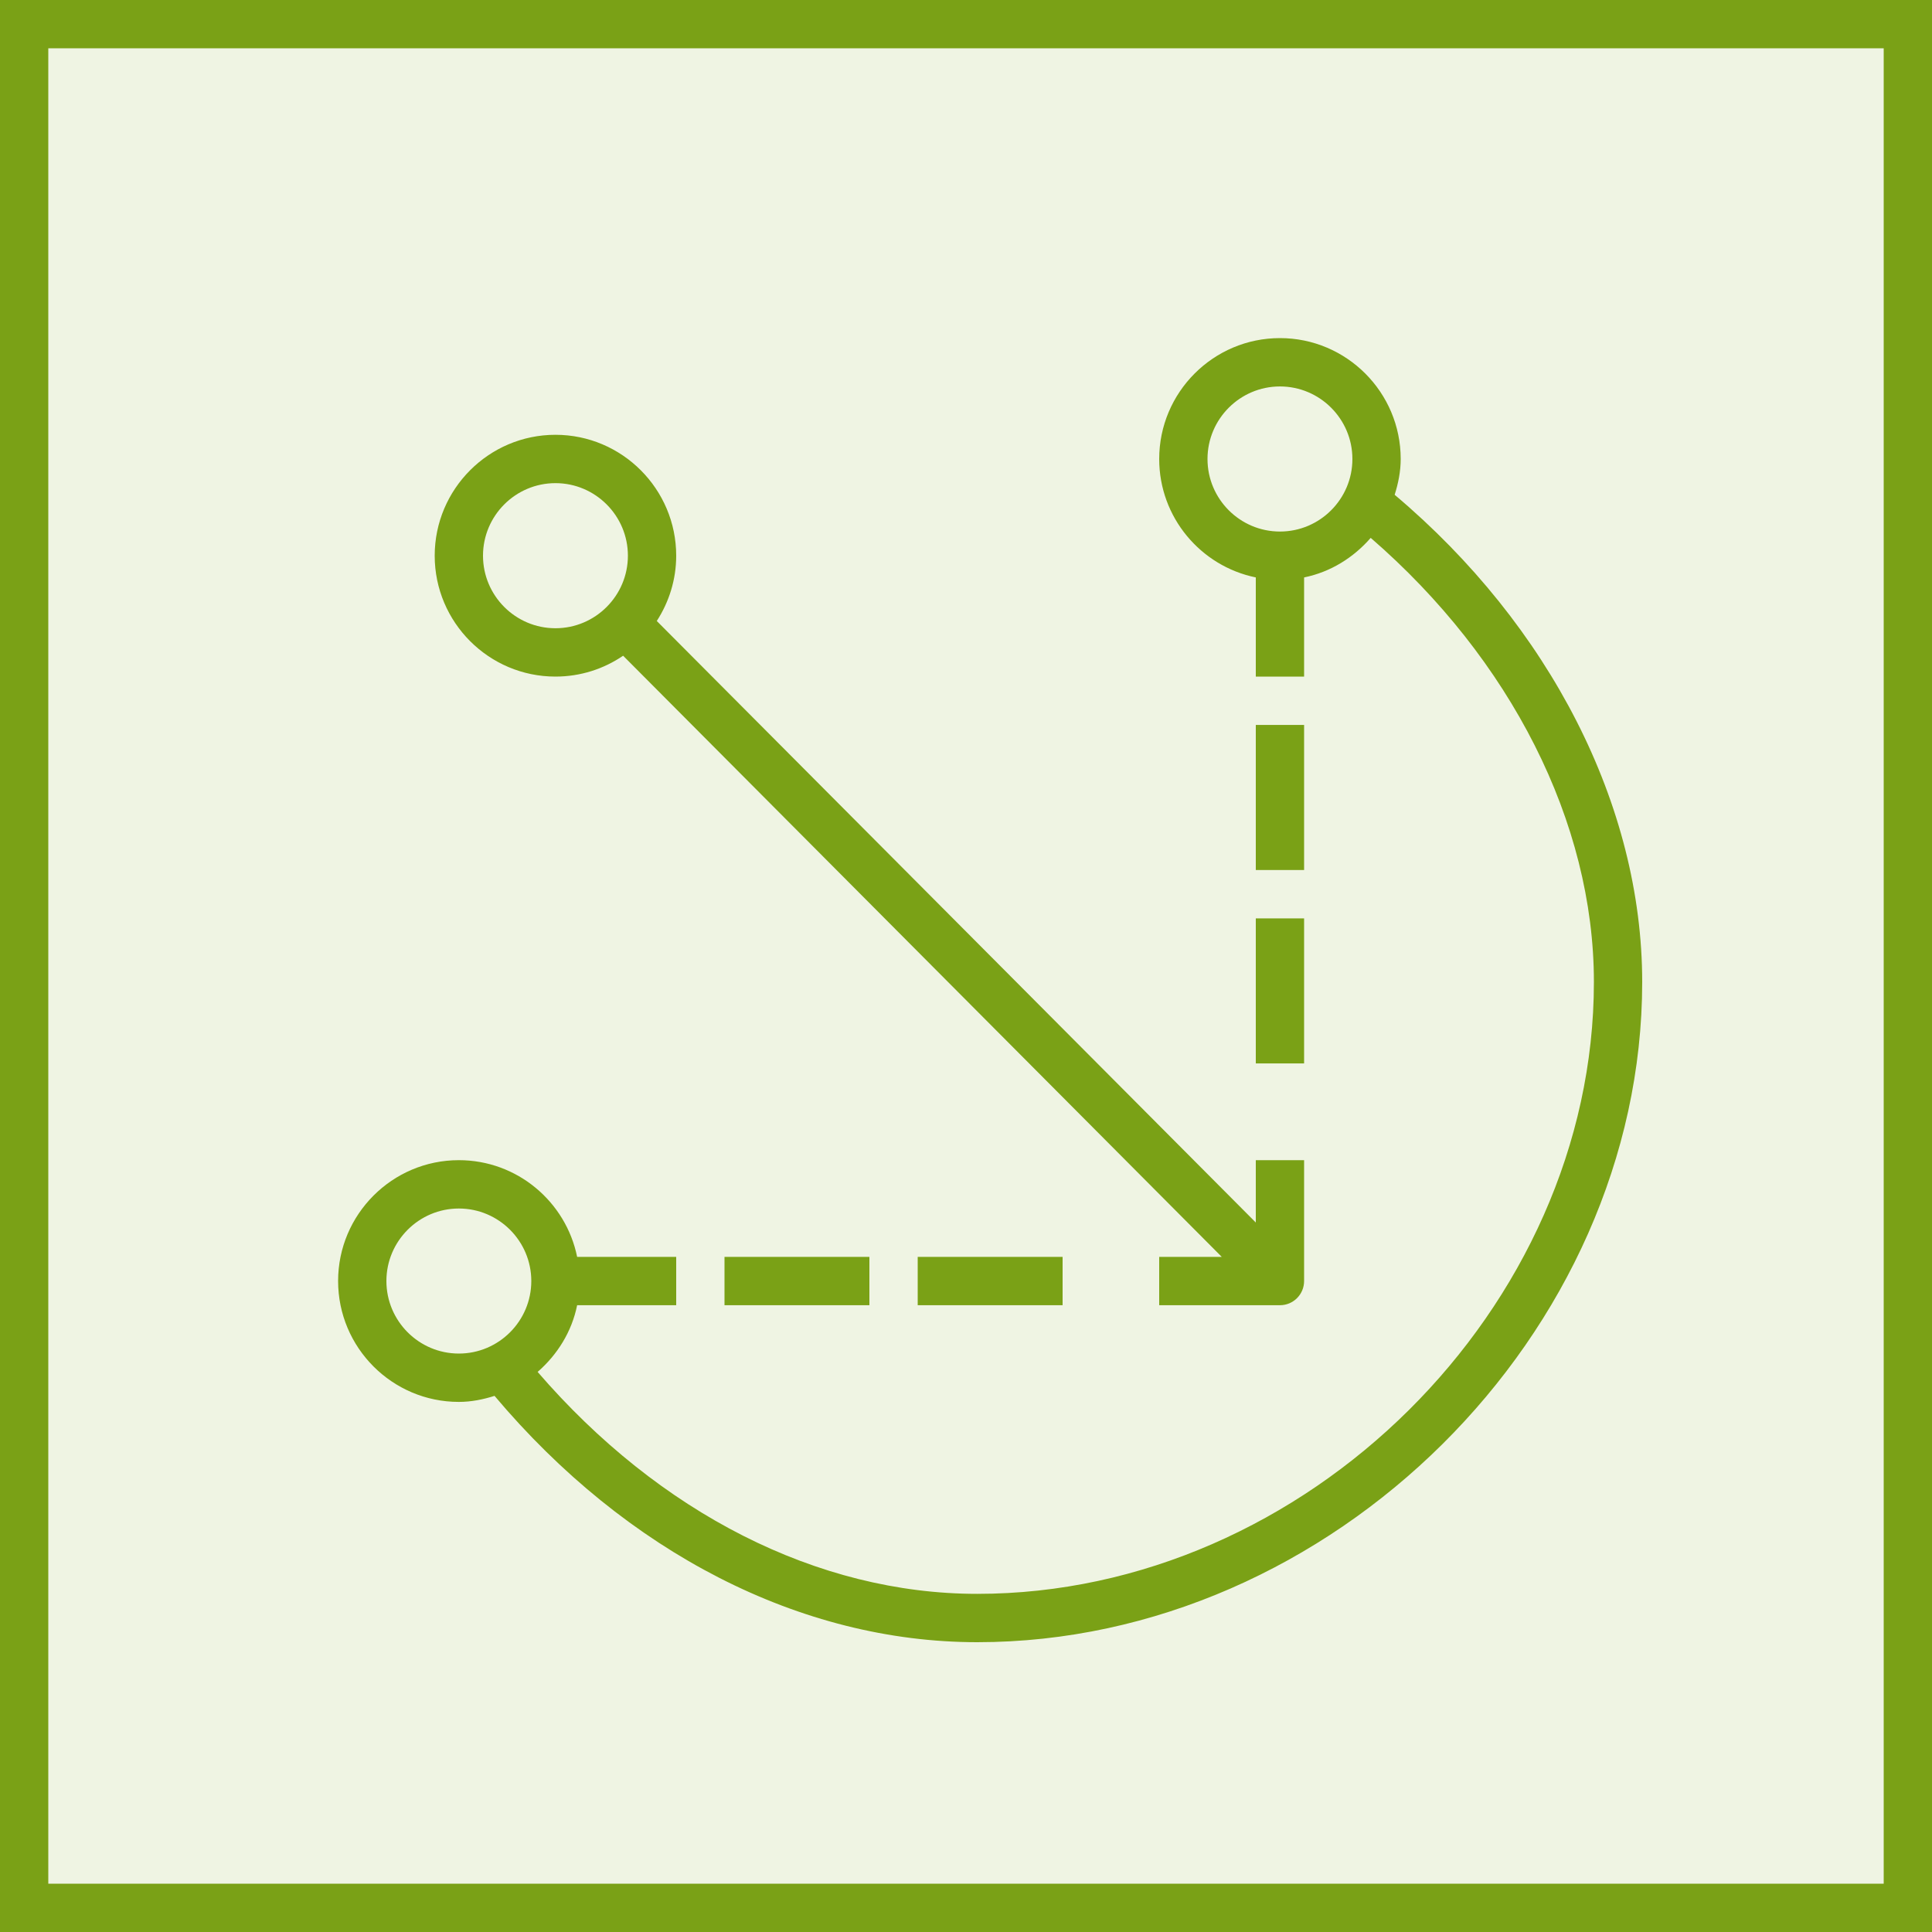 <svg width="40" height="40" viewBox="0 0 40 40" fill="none" xmlns="http://www.w3.org/2000/svg">
<g clip-path="url(#clip0_23296_3746)">
<path d="M40 0H0V40H40V0Z" fill="#7AA116" fill-opacity="0.12"/>
<path fill-rule="evenodd" clip-rule="evenodd" d="M11.5 10.003C12.327 10.003 13 10.677 13 11.505C13 12.333 12.327 13.007 11.5 13.007C10.673 13.007 10 12.333 10 11.505C10 10.677 10.673 10.003 11.5 10.003ZM11.5 14.008C12.02 14.008 12.502 13.848 12.901 13.576L25.295 26.022H24V27.023H26.5C26.776 27.023 27 26.799 27 26.522V24.02H26V25.311L13.598 12.857C13.85 12.466 14 12.004 14 11.505C14 10.126 12.879 9.002 11.5 9.002C10.121 9.002 9 10.126 9 11.505C9 12.885 10.121 14.008 11.5 14.008ZM26 22.017H27V19.014H26V22.017ZM26 18.013H27V15.009H26V18.013ZM19 27.023H22V26.022H19V27.023ZM15 27.023H18V26.022H15V27.023ZM8 26.522C8 25.695 8.673 25.021 9.5 25.021C10.327 25.021 11 25.695 11 26.522C11 27.35 10.327 28.024 9.5 28.024C8.673 28.024 8 27.35 8 26.522ZM26.5 11.005C25.673 11.005 25 10.331 25 9.503C25 8.675 25.673 8.001 26.5 8.001C27.327 8.001 28 8.675 28 9.503C28 10.331 27.327 11.005 26.5 11.005ZM28.875 10.244C28.949 10.008 29 9.762 29 9.503C29 8.123 27.879 7 26.5 7C25.121 7 24 8.123 24 9.503C24 10.711 24.86 11.722 26 11.955V14.008H27V11.955C27.549 11.843 28.024 11.544 28.379 11.136C31.275 13.644 33 17.026 33 20.331C33 27.08 27.034 32.999 20.233 32.999C16.926 32.999 13.649 31.323 11.131 28.404C11.539 28.048 11.838 27.573 11.949 27.023H14V26.022H11.949C11.717 24.881 10.708 24.02 9.5 24.02C8.121 24.02 7 25.143 7 26.522C7 27.902 8.121 29.025 9.5 29.025C9.759 29.025 10.004 28.974 10.239 28.9C12.966 32.138 16.572 34 20.233 34C27.567 34 34 27.613 34 20.331C34 16.676 32.085 12.951 28.875 10.244Z" fill="#7AA116"/>
</g>
<rect x="0.5" y="0.5" width="39" height="39" stroke="#7AA116"/>
<defs>
<clipPath id="clip0_23296_3746">
<rect width="40" height="40" fill="white"/>
</clipPath>
</defs>
</svg>
